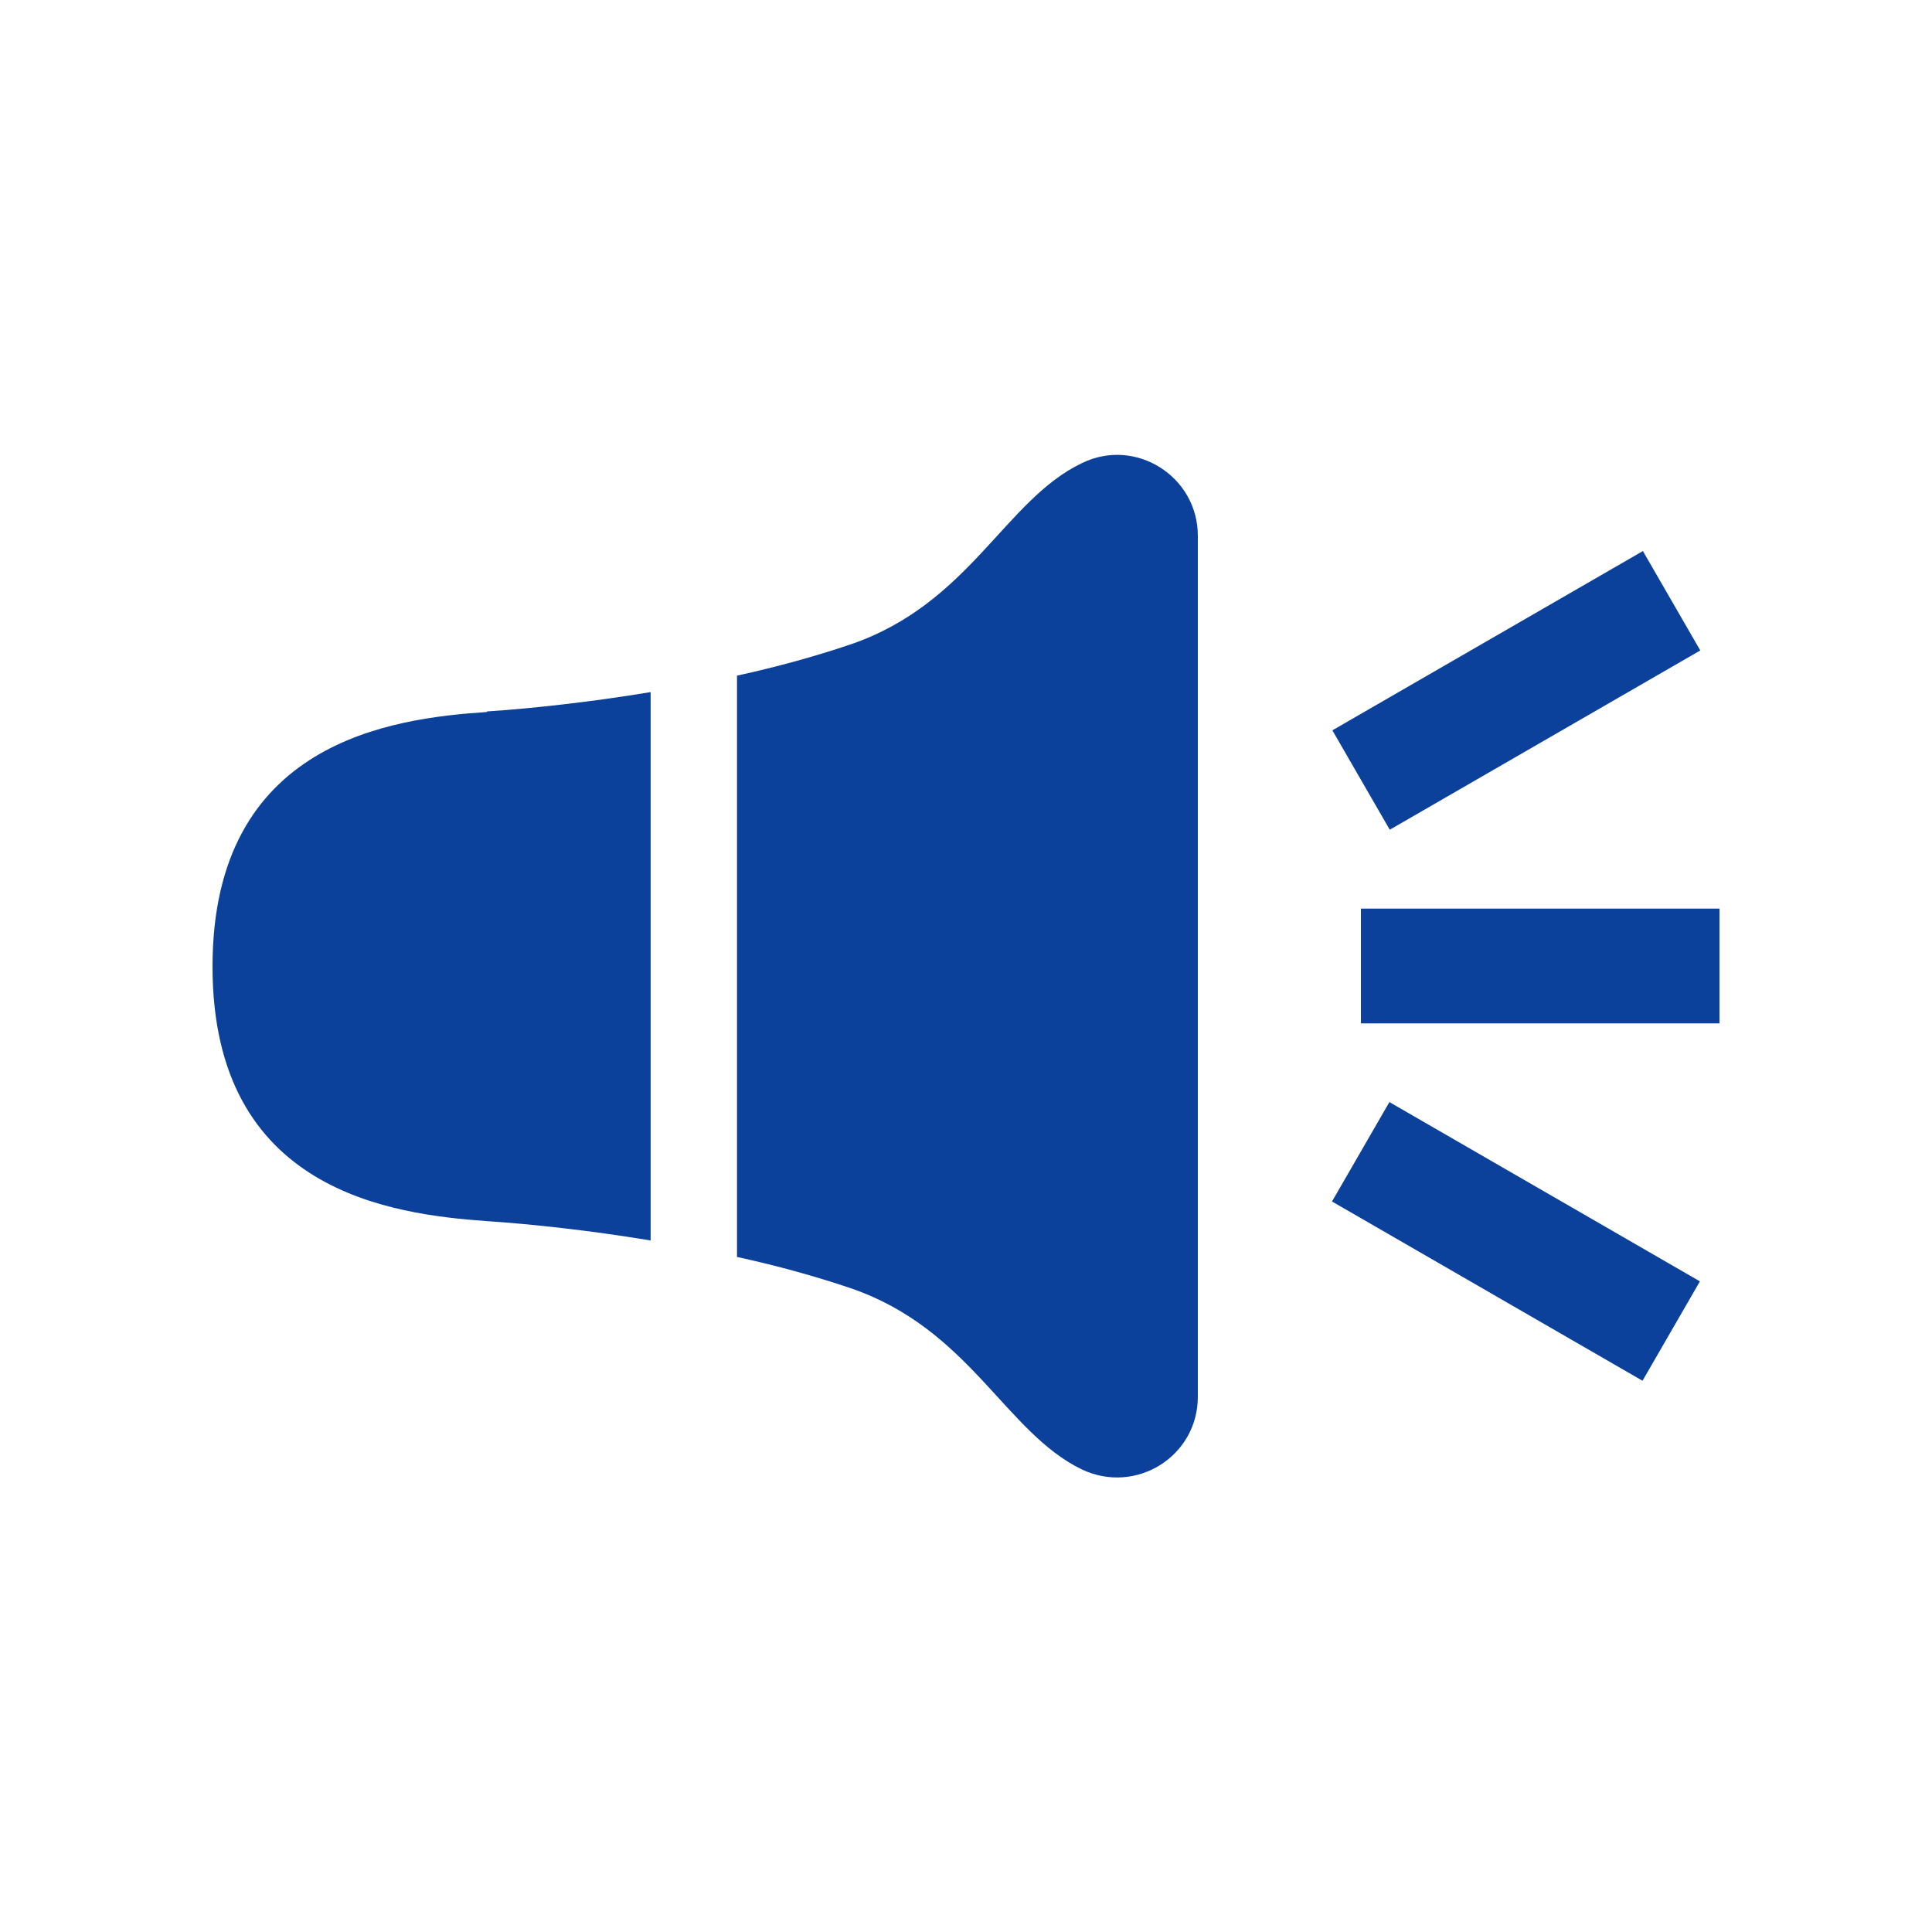 <?xml version="1.0" encoding="UTF-8"?>
<svg id="_レイヤー_2" data-name="レイヤー 2" xmlns="http://www.w3.org/2000/svg" viewBox="0 0 34 34">
  <defs>
    <style>
      .cls-1 {
        fill: #0b419b;
      }

      .cls-2 {
        fill: none;
      }
    </style>
  </defs>
  <g id="_アイコン選定" data-name="アイコン選定">
    <g>
      <rect class="cls-2" width="34" height="34"/>
      <g>
        <path class="cls-1" d="m8.57,12.52c.76-.05,1.79-.16,2.88-.34v9.65c-1.09-.18-2.12-.29-2.88-.34-1.66-.12-4.83-.51-4.83-4.48s3.17-4.37,4.83-4.48Z"/>
        <path class="cls-1" d="m21.08,9.42v15.16c0,1.05-1.09,1.73-2.04,1.28-1.35-.65-1.97-2.47-4.07-3.19-.62-.21-1.31-.4-2-.55v-10.23c.69-.15,1.38-.34,2-.55,2.1-.72,2.71-2.54,4.07-3.19.94-.46,2.04.23,2.04,1.28Z"/>
        <rect class="cls-1" x="23.95" y="15.99" width="6.31" height="2.02"/>
        <g>
          <rect class="cls-1" x="23.53" y="11.14" width="6.31" height="2.02" transform="translate(-2.5 14.97) rotate(-30)"/>
          <rect class="cls-1" x="25.67" y="18.69" width="2.02" height="6.31" transform="translate(-5.58 34.03) rotate(-60)"/>
        </g>
      </g>
    </g>
  </g>
</svg>